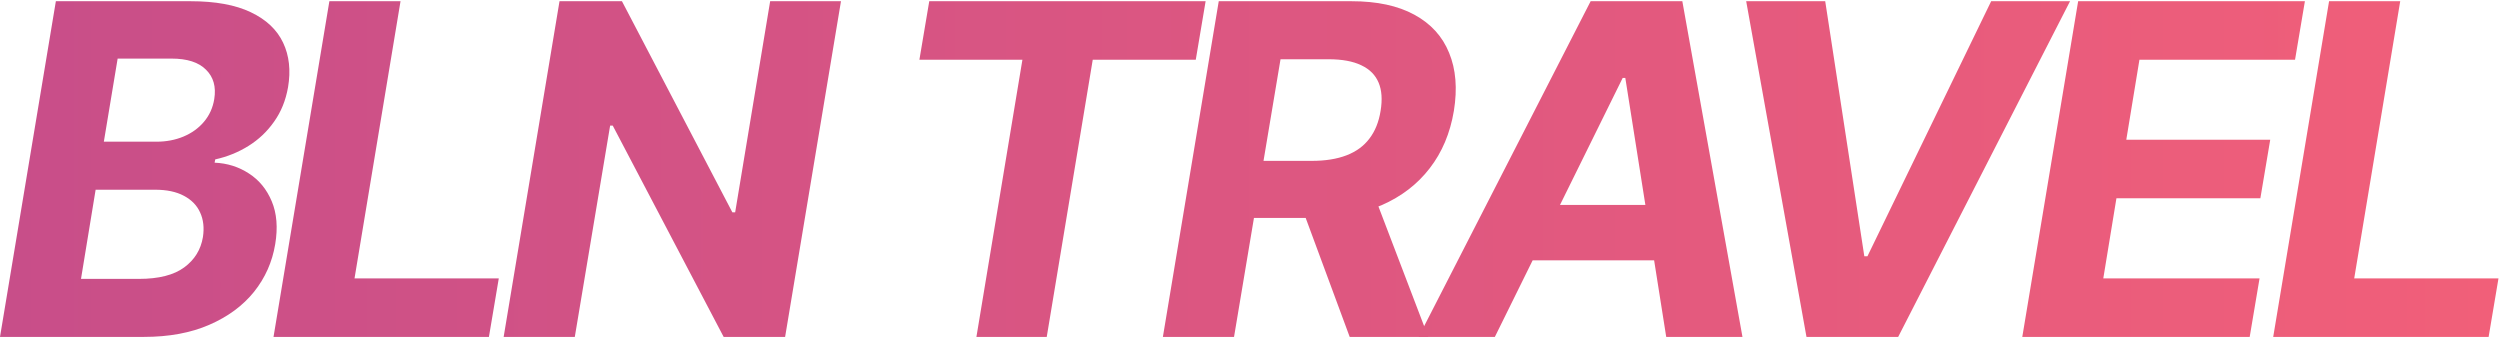 <?xml version="1.0" encoding="UTF-8"?> <svg xmlns="http://www.w3.org/2000/svg" width="931" height="126" viewBox="0 0 931 126" fill="none"><path d="M0 125.466L20.804 0.455H70.979C80.198 0.455 87.663 1.818 93.374 4.544C99.126 7.271 103.144 11.055 105.428 15.898C107.713 20.7 108.325 26.234 107.264 32.501C106.407 37.384 104.674 41.657 102.063 45.319C99.493 48.982 96.311 51.993 92.517 54.353C88.724 56.714 84.604 58.382 80.157 59.359L79.913 60.58C84.644 60.783 88.907 62.126 92.701 64.608C96.495 67.05 99.33 70.509 101.206 74.985C103.083 79.462 103.511 84.772 102.491 90.917C101.39 97.55 98.759 103.471 94.598 108.68C90.437 113.848 84.889 117.937 77.955 120.949C71.061 123.96 62.922 125.466 53.54 125.466H0ZM30.166 103.857H51.766C59.108 103.857 64.717 102.433 68.593 99.585C72.468 96.736 74.793 92.972 75.568 88.292C76.099 84.833 75.752 81.781 74.528 79.136C73.345 76.491 71.326 74.415 68.47 72.91C65.656 71.404 62.086 70.651 57.762 70.651H35.612L30.166 103.857ZM38.671 52.766H58.313C61.903 52.766 65.227 52.136 68.287 50.874C71.387 49.572 73.936 47.741 75.935 45.38C77.975 42.98 79.26 40.151 79.79 36.896C80.525 32.338 79.505 28.696 76.731 25.97C73.998 23.202 69.715 21.819 63.881 21.819H43.811L38.671 52.766Z" fill="url(#paint0_linear_46_6)"></path><path d="M101.857 125.466L122.661 0.455H149.156L132.023 103.674H185.747L182.075 125.466H101.857Z" fill="url(#paint1_linear_46_6)"></path><path d="M313.18 0.455L292.376 125.466H269.491L228.189 46.784H227.21L214.054 125.466H187.56L208.364 0.455H231.616L272.734 79.075H273.775L286.808 0.455H313.18Z" fill="url(#paint2_linear_46_6)"></path><path d="M342.383 22.246L346.055 0.455H448.974L445.303 22.246H406.937L389.805 125.466H363.616L380.749 22.246H342.383Z" fill="url(#paint3_linear_46_6)"></path><path d="M433.058 125.466L453.862 0.455H503.303C512.766 0.455 520.558 2.123 526.677 5.46C532.836 8.797 537.16 13.538 539.649 19.682C542.178 25.786 542.769 32.989 541.423 41.291C540.036 49.592 537.038 56.714 532.428 62.655C527.86 68.596 521.904 73.174 514.561 76.389C507.259 79.563 498.795 81.15 489.168 81.15H456.065L459.736 59.908H488.495C493.553 59.908 497.877 59.216 501.467 57.833C505.057 56.449 507.892 54.374 509.972 51.607C512.093 48.839 513.48 45.401 514.133 41.291C514.826 37.099 514.582 33.6 513.399 30.792C512.216 27.943 510.074 25.786 506.974 24.321C503.874 22.816 499.794 22.063 494.736 22.063H476.869L459.553 125.466H433.058ZM510.156 68.576L531.878 125.466H502.629L481.581 68.576H510.156Z" fill="url(#paint4_linear_46_6)"></path><path d="M556.682 125.466H528.291L592.356 0.455H626.499L648.894 125.466H620.502L605.266 29.022H604.287L556.682 125.466ZM563.168 76.328H630.231L626.682 96.96H559.62L563.168 76.328Z" fill="url(#paint5_linear_46_6)"></path><path d="M679.71 0.455L694.273 95.434H695.436L741.511 0.455H770.882L706.878 125.466H672.735L650.279 0.455H679.71Z" fill="url(#paint6_linear_46_6)"></path><path d="M753.099 125.466L773.903 0.455H858.344L854.673 22.246H796.727L791.832 52.034H845.433L841.762 73.825H788.16L783.265 103.674H841.456L837.785 125.466H753.099Z" fill="url(#paint7_linear_46_6)"></path><path d="M846.542 125.466L867.347 0.455H893.841L876.709 103.674H930.432L926.761 125.466H846.542Z" fill="url(#paint8_linear_46_6)"></path><defs><linearGradient id="paint0_linear_46_6" x1="0" y1="62.96" x2="930.432" y2="62.96" gradientUnits="userSpaceOnUse"><stop stop-color="#C84E89"></stop><stop offset="1" stop-color="#F15F79"></stop></linearGradient><linearGradient id="paint1_linear_46_6" x1="0" y1="62.96" x2="930.432" y2="62.96" gradientUnits="userSpaceOnUse"><stop stop-color="#C84E89"></stop><stop offset="1" stop-color="#F15F79"></stop></linearGradient><linearGradient id="paint2_linear_46_6" x1="0" y1="62.96" x2="930.432" y2="62.96" gradientUnits="userSpaceOnUse"><stop stop-color="#C84E89"></stop><stop offset="1" stop-color="#F15F79"></stop></linearGradient><linearGradient id="paint3_linear_46_6" x1="0" y1="62.96" x2="930.432" y2="62.96" gradientUnits="userSpaceOnUse"><stop stop-color="#C84E89"></stop><stop offset="1" stop-color="#F15F79"></stop></linearGradient><linearGradient id="paint4_linear_46_6" x1="0" y1="62.96" x2="930.432" y2="62.96" gradientUnits="userSpaceOnUse"><stop stop-color="#C84E89"></stop><stop offset="1" stop-color="#F15F79"></stop></linearGradient><linearGradient id="paint5_linear_46_6" x1="0" y1="62.96" x2="930.432" y2="62.96" gradientUnits="userSpaceOnUse"><stop stop-color="#C84E89"></stop><stop offset="1" stop-color="#F15F79"></stop></linearGradient><linearGradient id="paint6_linear_46_6" x1="0" y1="62.96" x2="930.432" y2="62.96" gradientUnits="userSpaceOnUse"><stop stop-color="#C84E89"></stop><stop offset="1" stop-color="#F15F79"></stop></linearGradient><linearGradient id="paint7_linear_46_6" x1="0" y1="62.96" x2="930.432" y2="62.96" gradientUnits="userSpaceOnUse"><stop stop-color="#C84E89"></stop><stop offset="1" stop-color="#F15F79"></stop></linearGradient><linearGradient id="paint8_linear_46_6" x1="0" y1="62.96" x2="930.432" y2="62.96" gradientUnits="userSpaceOnUse"><stop stop-color="#C84E89"></stop><stop offset="1" stop-color="#F15F79"></stop></linearGradient></defs></svg> 
